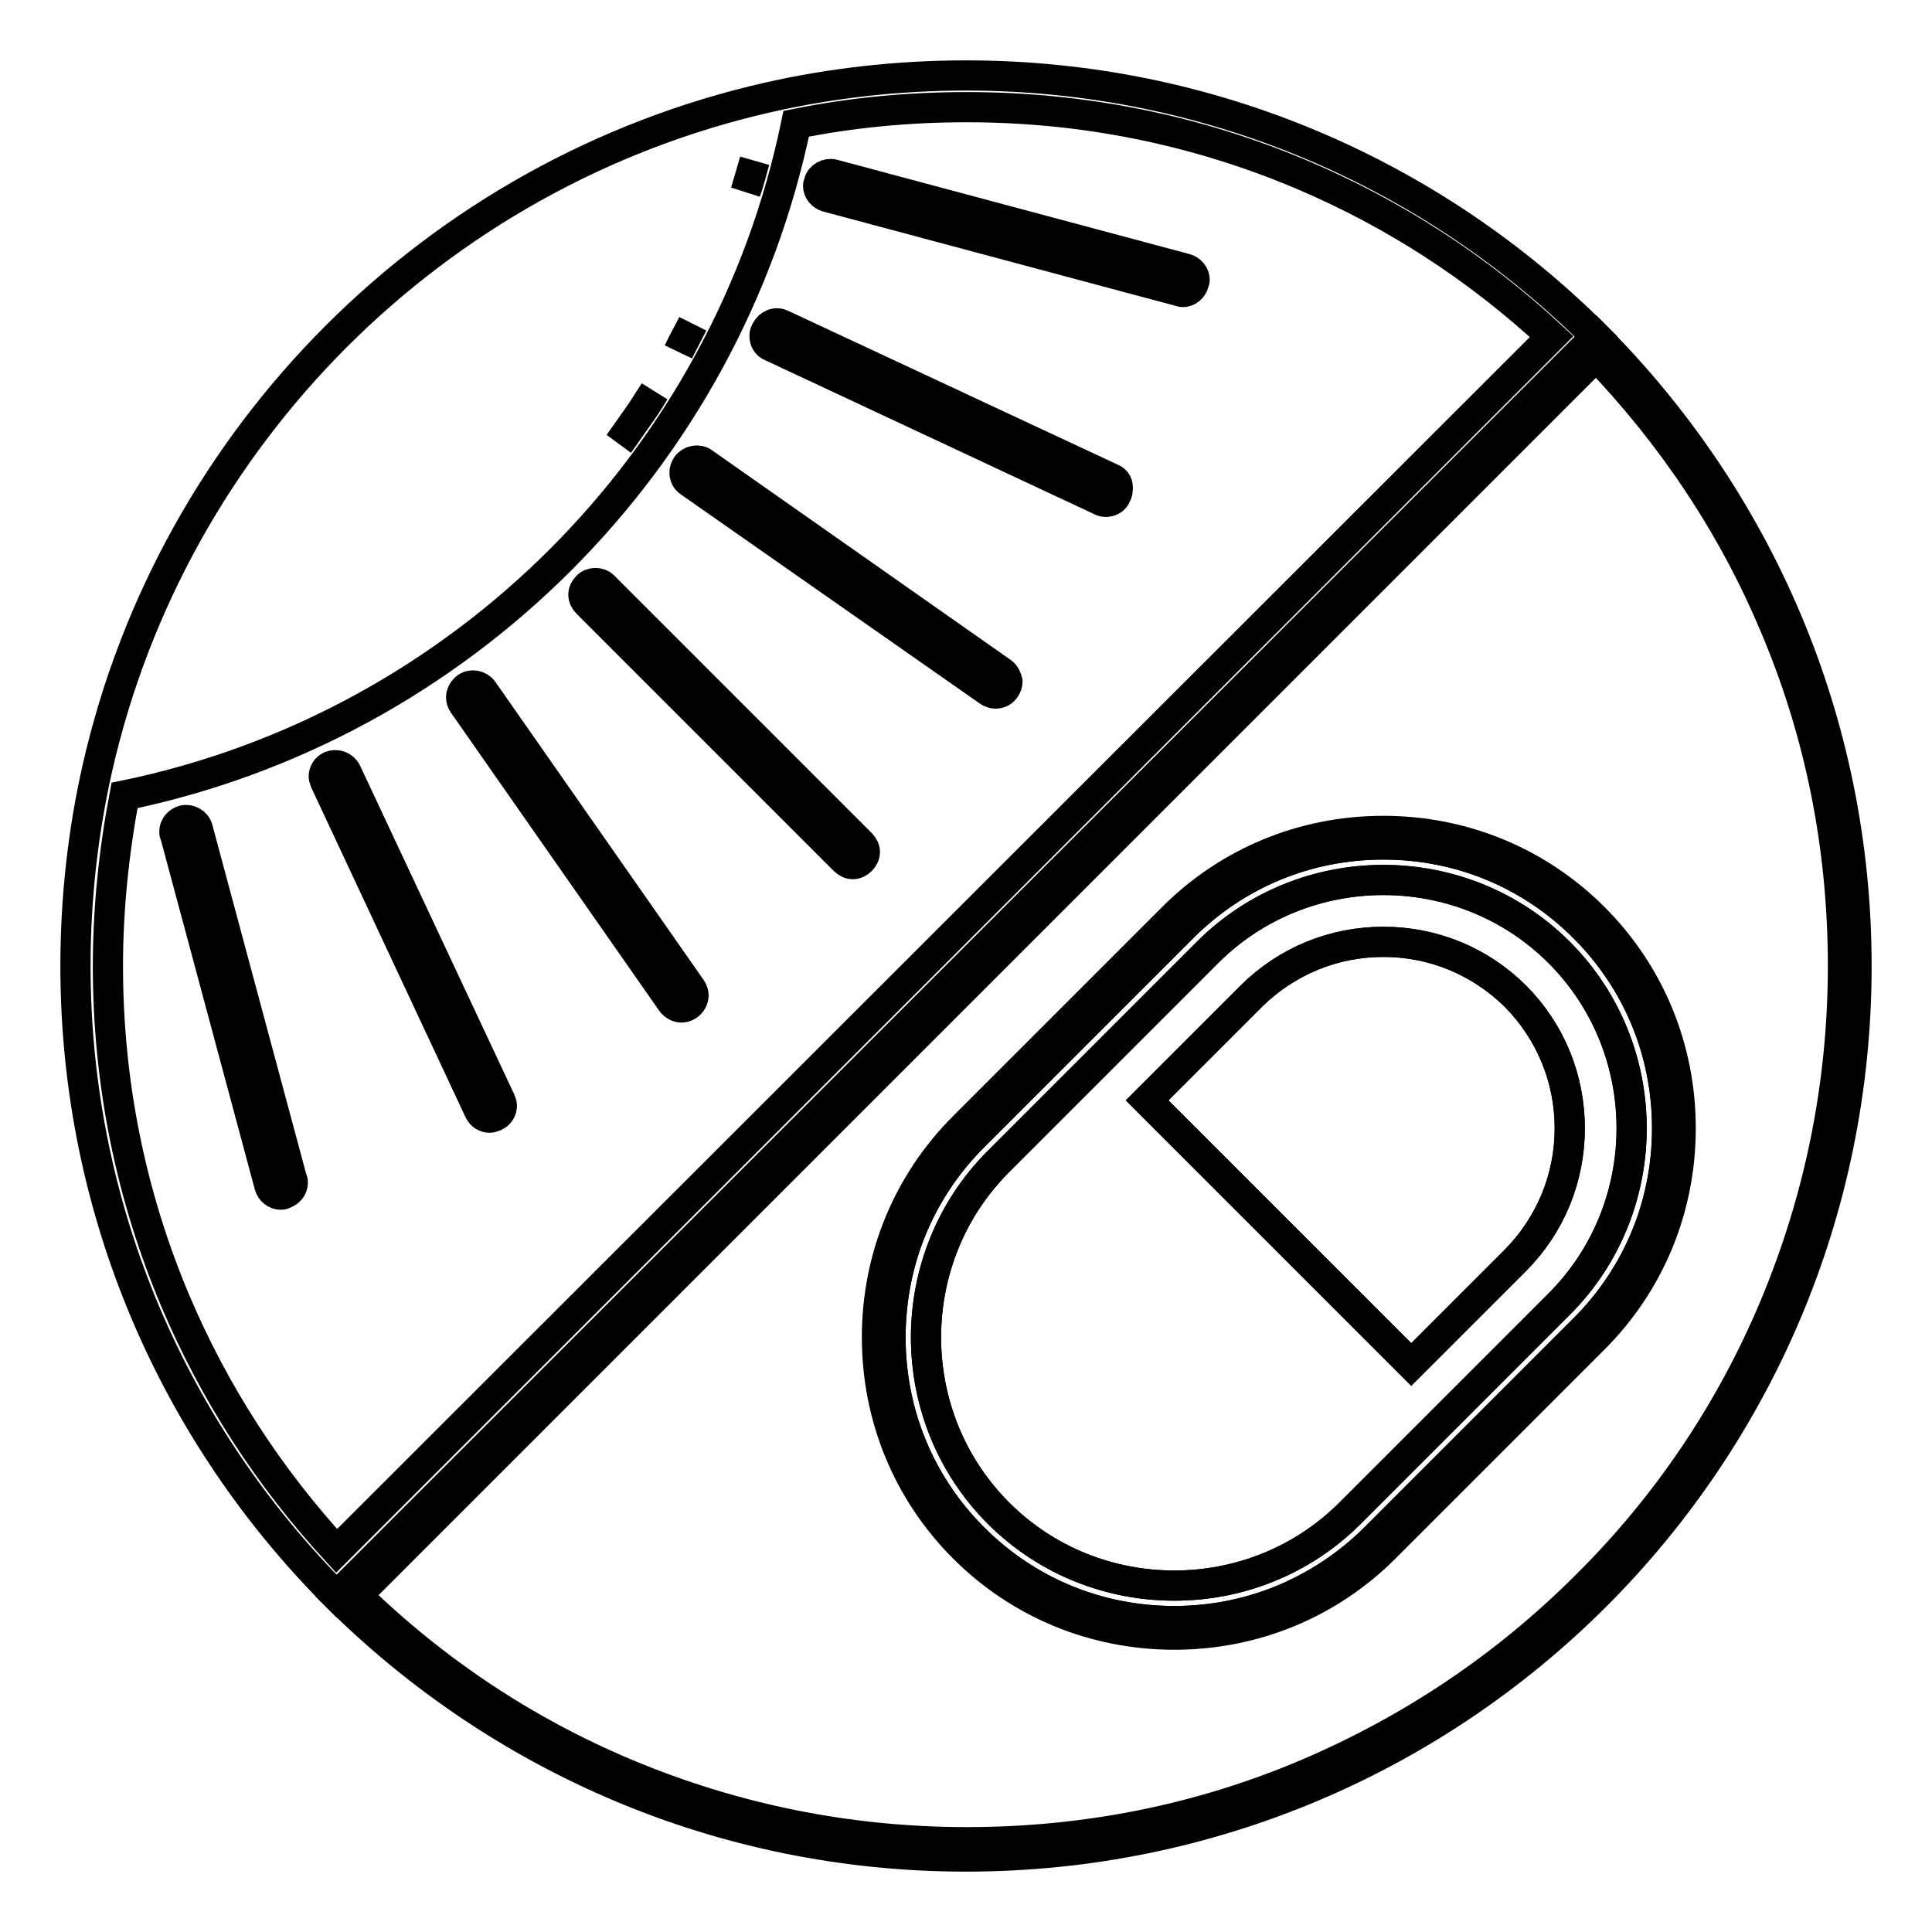 <?xml version="1.0" encoding="utf-8"?>
<!-- Svg Vector Icons : http://www.onlinewebfonts.com/icon -->
<!DOCTYPE svg PUBLIC "-//W3C//DTD SVG 1.1//EN" "http://www.w3.org/Graphics/SVG/1.1/DTD/svg11.dtd">
<svg version="1.1" xmlns="http://www.w3.org/2000/svg" xmlns:xlink="http://www.w3.org/1999/xlink" x="0px" y="0px" viewBox="0 0 256 256" enable-background="new 0 0 256 256" xml:space="preserve">
<g> <path stroke-width="4" fill-opacity="0" stroke="#000000"  d="M128,245.1c-15.8,0-31.1-3.1-45.5-9.2c-13.7-5.8-25.9-14-36.5-24.4L211.5,45.9 c10.4,10.6,18.7,22.9,24.4,36.5c6.1,14.4,9.2,29.8,9.2,45.5c0,15.8-3.1,31.2-9.2,45.6c-5.9,13.9-14.3,26.5-25.1,37.2 c-10.8,10.8-23.3,19.2-37.2,25.1C159.2,242,143.8,245.1,128,245.1L128,245.1z M183.3,111c-10.3,0-20,4-27.3,11.3l-27.7,27.7 c-7.3,7.3-11.3,16.9-11.3,27.3s4,20,11.3,27.3c7.3,7.3,16.9,11.3,27.3,11.3c10.3,0,20-4,27.3-11.3l27.7-27.7 c7.3-7.3,11.3-16.9,11.3-27.3c0-10.3-4-20-11.3-27.3C203.3,115,193.6,111,183.3,111L183.3,111z"/> <path stroke-width="4" fill-opacity="0" stroke="#000000"  d="M211.5,47.2c10,10.4,18,22.3,23.6,35.6c6.1,14.3,9.1,29.5,9.1,45.2s-3.1,30.9-9.1,45.2 c-5.8,13.8-14.2,26.3-24.9,36.9c-10.7,10.7-23.1,19-36.9,24.9c-14.3,6.1-29.5,9.1-45.2,9.1c-15.7,0-30.9-3.1-45.2-9.1 c-13.3-5.6-25.2-13.5-35.6-23.6L211.5,47.2 M155.6,216.6c10.6,0,20.5-4.1,27.9-11.5l27.7-27.7c7.4-7.4,11.5-17.3,11.5-27.9 c0-10.6-4.1-20.5-11.5-27.9c-7.4-7.4-17.3-11.5-27.9-11.5c-10.6,0-20.5,4.1-27.9,11.5l-27.7,27.7c-7.4,7.4-11.5,17.3-11.5,27.9 c0,10.6,4.1,20.5,11.5,27.9C135.1,212.5,145,216.6,155.6,216.6 M211.5,44.6L44.6,211.5C66,232.8,95.4,246,128,246 c65.2,0,118-52.8,118-118C246,95.4,232.8,66,211.5,44.6z M155.6,214.8c-10.1,0-19.5-3.9-26.6-11c-7.1-7.1-11-16.5-11-26.6 c0-10.1,3.9-19.5,11-26.6l27.7-27.7c7.1-7.1,16.5-11,26.6-11c10.1,0,19.5,3.9,26.6,11c7.1,7.1,11,16.5,11,26.6s-3.9,19.5-11,26.6 l-27.7,27.7C175.1,210.8,165.7,214.8,155.6,214.8z"/> <path stroke-width="4" fill-opacity="0" stroke="#000000"  d="M128,10c-9,0-17.8,1-26.2,2.9c-44.1,10-78.9,44.8-88.9,88.9C11,110.2,10,119,10,128 c0,32.6,13.2,62.1,34.6,83.5L211.5,44.6C190.1,23.2,160.6,10,128,10z M84.4,55.4c0.8-1.1,1.5-2.3,2.3-3.5 C86,53.1,85.2,54.3,84.4,55.4c-0.8,1.1-1.6,2.3-2.4,3.4C82.9,57.6,83.6,56.5,84.4,55.4z M91.8,42.9c-0.6,1.2-1.3,2.5-1.9,3.7 C90.5,45.3,91.2,44.1,91.8,42.9z M100,21.3c-0.4,1.4-0.7,2.7-1.2,4.1C99.2,24,99.6,22.7,100,21.3z M23.2,172.3 c-5.9-14-8.9-28.9-8.9-44.3c0-7.6,0.8-15.2,2.2-22.6c44.6-9.2,79.8-44.4,89-89c7.4-1.5,15-2.2,22.6-2.2c15.4,0,30.3,3,44.3,8.9 c12.3,5.2,23.4,12.4,33.2,21.5L44.6,205.5C35.6,195.7,28.4,184.6,23.2,172.3z"/> <path stroke-width="4" fill-opacity="0" stroke="#000000"  d="M80,77.7c-0.6-0.6-1.6-0.6-2.2,0c-0.3,0.3-0.5,0.7-0.5,1.1s0.2,0.8,0.5,1.1l34.1,34.1 c0.3,0.3,0.7,0.5,1.1,0.5s0.8-0.2,1.1-0.5c0.3-0.3,0.5-0.7,0.5-1.1s-0.2-0.8-0.5-1.1L80,77.7z M64,91.5c-0.5-0.7-1.5-0.9-2.2-0.4 c-0.4,0.3-0.7,0.8-0.7,1.3c0,0.3,0.1,0.6,0.3,0.9L89,132.8c0.3,0.4,0.8,0.7,1.3,0.7c0.3,0,0.6-0.1,0.9-0.3c0.4-0.3,0.7-0.8,0.7-1.3 c0-0.3-0.1-0.6-0.3-0.9L64,91.5z M45.9,102.3c-0.4-0.8-1.3-1.1-2.1-0.8c-0.6,0.3-0.9,0.8-0.9,1.4c0,0.2,0.1,0.4,0.2,0.7l20.4,43.6 c0.3,0.6,0.8,0.9,1.4,0.9c0.2,0,0.4-0.1,0.7-0.2c0.6-0.3,0.9-0.8,0.9-1.4c0-0.2-0.1-0.4-0.2-0.7L45.9,102.3z M26.2,109.8 c-0.2-0.8-1.1-1.3-1.9-1.1c-0.7,0.2-1.2,0.8-1.2,1.5c0,0.1,0,0.3,0.1,0.4l12.5,46.5c0.2,0.7,0.8,1.2,1.5,1.2c0.1,0,0.3,0,0.4-0.1 c0.7-0.2,1.2-0.8,1.2-1.5c0-0.1,0-0.3-0.1-0.4L26.2,109.8z M132.8,89.1L93.2,61.3c-0.7-0.5-1.7-0.3-2.2,0.4 c-0.2,0.3-0.3,0.6-0.3,0.9c0,0.5,0.2,1,0.7,1.3L131,91.6c0.3,0.2,0.6,0.3,0.9,0.3c0.5,0,1-0.2,1.3-0.7c0.2-0.3,0.3-0.6,0.3-0.9 C133.4,89.9,133.2,89.4,132.8,89.1z M147.3,63.4L103.6,43c-0.8-0.4-1.7,0-2.1,0.8c-0.1,0.2-0.2,0.4-0.2,0.7c0,0.6,0.3,1.2,0.9,1.4 l43.6,20.4c0.2,0.1,0.4,0.2,0.7,0.2c0.6,0,1.2-0.3,1.4-0.9c0.1-0.2,0.2-0.4,0.2-0.7C148.2,64.2,147.9,63.6,147.3,63.4L147.3,63.4z  M157.1,35.6l-46.7-12.5c-0.8-0.2-1.7,0.3-1.9,1.1c0,0.1-0.1,0.3-0.1,0.4c0,0.7,0.5,1.3,1.2,1.5l46.7,12.5c0.1,0,0.3,0.1,0.4,0.1 c0.7,0,1.3-0.5,1.5-1.2c0-0.1,0.1-0.3,0.1-0.4C158.3,36.4,157.8,35.8,157.1,35.6z"/> <path stroke-width="4" fill-opacity="0" stroke="#000000"  d="M209.9,122.9c-7.1-7.1-16.5-11-26.6-11c-10.1,0-19.5,3.9-26.6,11L129,150.6c-7.1,7.1-11,16.5-11,26.6 s3.9,19.5,11,26.6c7.1,7.1,16.5,11,26.6,11s19.5-3.9,26.6-11l27.7-27.7c7.1-7.1,11-16.5,11-26.6C220.9,139.4,217,130,209.9,122.9 L209.9,122.9z M206.6,172.8l-27.7,27.7c-12.8,12.8-33.8,12.8-46.6,0c-12.8-12.8-12.8-33.8,0-46.6l27.7-27.7 c12.8-12.8,33.8-12.8,46.6,0C219.4,139,219.4,160,206.6,172.8z"/> <path stroke-width="4" fill-opacity="0" stroke="#000000"  d="M206.6,126.2c-12.8-12.8-33.8-12.8-46.6,0l-27.7,27.7c-12.8,12.8-12.8,33.8,0,46.6 c12.8,12.8,33.8,12.8,46.6,0l27.7-27.7C219.4,160,219.4,139,206.6,126.2L206.6,126.2z M200.8,167l-13.8,13.8l-35-35l13.8-13.8 c4.7-4.7,10.9-7.2,17.5-7.2c6.6,0,12.8,2.6,17.5,7.2c4.7,4.7,7.2,10.9,7.2,17.5C208,156.1,205.4,162.3,200.8,167L200.8,167z"/> <path stroke-width="4" fill-opacity="0" stroke="#000000"  d="M200.8,132c-4.7-4.7-10.9-7.2-17.5-7.2c-6.6,0-12.8,2.6-17.5,7.2l-13.8,13.8l35,35l13.8-13.8 c4.7-4.7,7.2-10.9,7.2-17.5C208,142.9,205.4,136.7,200.8,132L200.8,132z"/></g>
</svg>